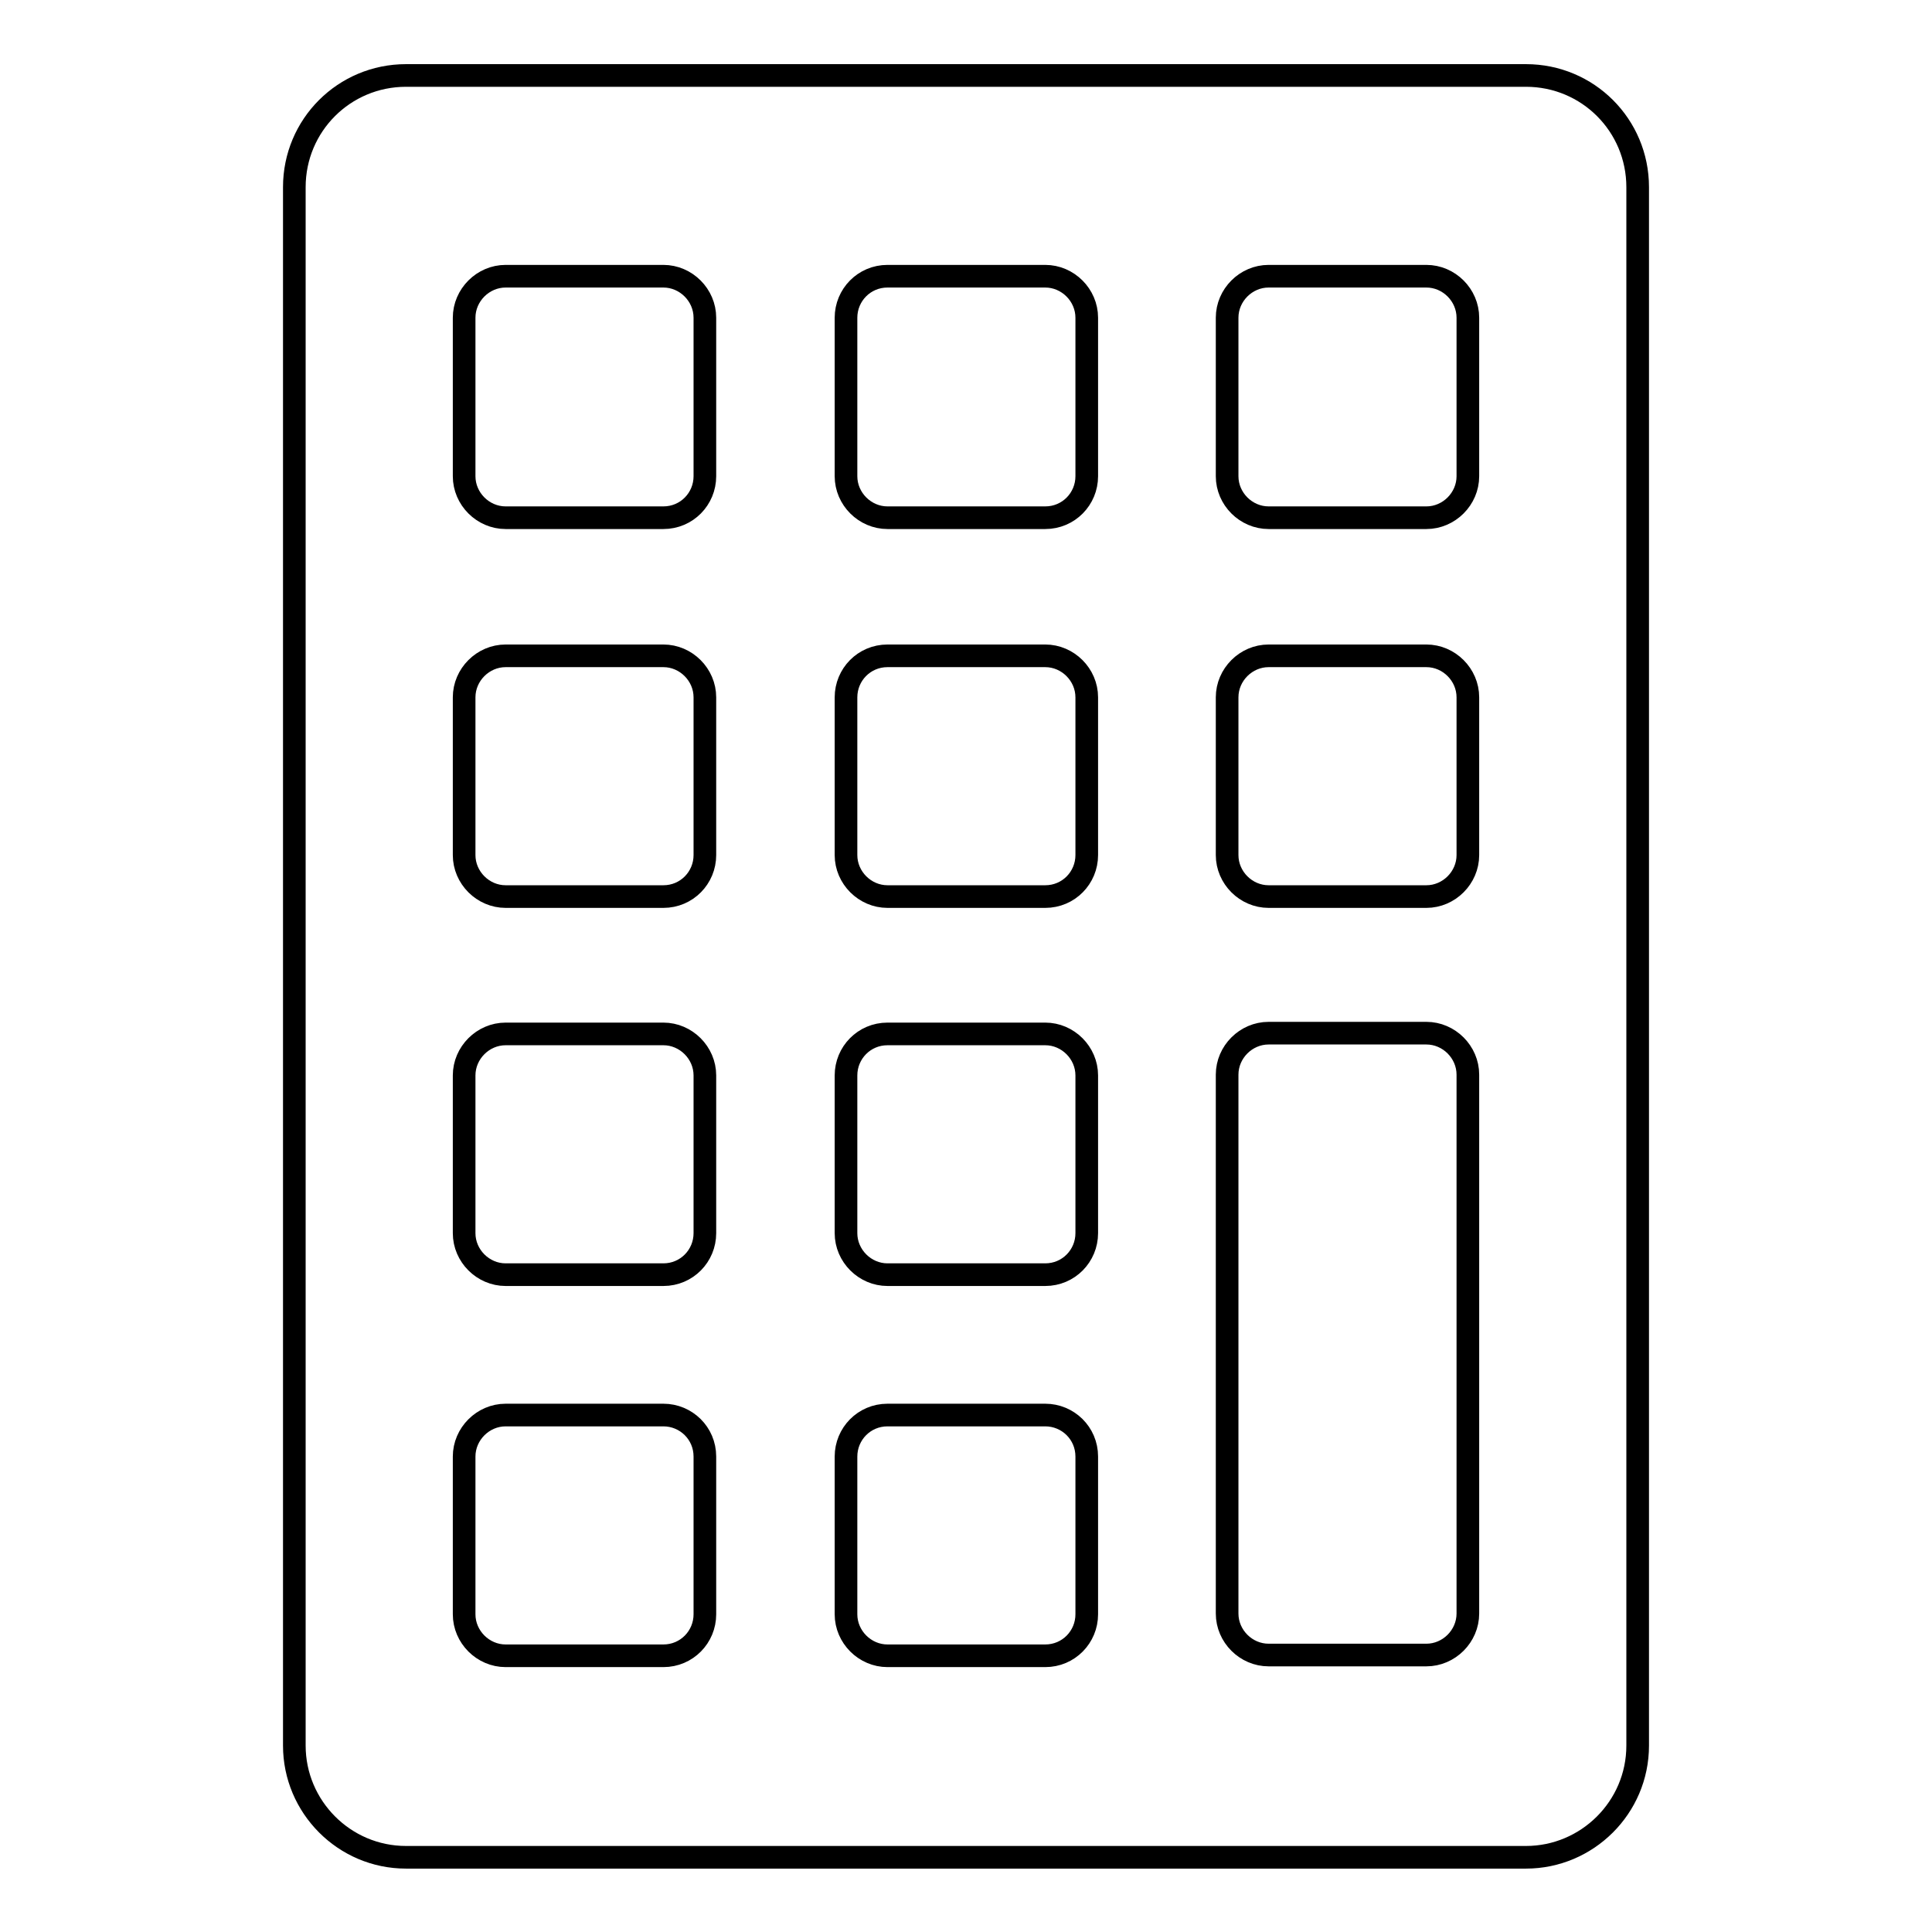 <?xml version="1.0" encoding="utf-8"?>
<!-- Svg Vector Icons : http://www.onlinewebfonts.com/icon -->
<!DOCTYPE svg PUBLIC "-//W3C//DTD SVG 1.1//EN" "http://www.w3.org/Graphics/SVG/1.1/DTD/svg11.dtd">
<svg version="1.1" xmlns="http://www.w3.org/2000/svg" xmlns:xlink="http://www.w3.org/1999/xlink" x="0px" y="0px" viewBox="0 0 256 256" enable-background="new 0 0 256 256" xml:space="preserve">
<g><g><g><path stroke-width="3" fill-opacity="0" stroke="#000000"  d="M202.2,10H53.8C45.6,10,39,16.6,39,24.8v206.5c0,8.1,6.6,14.8,14.8,14.8h148.4c8.1,0,14.8-6.6,14.8-14.8V24.8C217,16.6,210.4,10,202.2,10z M93.4,213.9c0,3-2.4,5.5-5.5,5.5H67c-3,0-5.5-2.5-5.5-5.5v-20.9c0-3,2.5-5.5,5.5-5.5h20.9c3,0,5.5,2.4,5.5,5.5V213.9z M93.4,163.4c0,3-2.4,5.5-5.5,5.5H67c-3,0-5.5-2.5-5.5-5.5v-20.9c0-3,2.5-5.5,5.5-5.5h20.9c3,0,5.5,2.5,5.5,5.5V163.4z M93.4,113.3c0,3-2.4,5.5-5.5,5.5H67c-3,0-5.5-2.5-5.5-5.5V92.4c0-3,2.5-5.5,5.5-5.5h20.9c3,0,5.5,2.5,5.5,5.5V113.3z M93.4,63.1c0,3-2.4,5.5-5.5,5.5H67c-3,0-5.5-2.5-5.5-5.5V42.1c0-3,2.5-5.5,5.5-5.5h20.9c3,0,5.5,2.5,5.5,5.5V63.1z M144,213.9c0,3-2.4,5.5-5.5,5.5h-20.9c-3,0-5.5-2.5-5.5-5.5v-20.9c0-3,2.4-5.5,5.5-5.5h20.9c3,0,5.5,2.4,5.5,5.5V213.9z M144,163.4c0,3-2.4,5.5-5.5,5.5h-20.9c-3,0-5.5-2.5-5.5-5.5v-20.9c0-3,2.4-5.5,5.5-5.5h20.9c3,0,5.5,2.5,5.5,5.5V163.4z M144,113.3c0,3-2.4,5.5-5.5,5.5h-20.9c-3,0-5.5-2.5-5.5-5.5V92.4c0-3,2.4-5.5,5.5-5.5h20.9c3,0,5.5,2.5,5.5,5.5V113.3z M144,63.1c0,3-2.4,5.5-5.5,5.5h-20.9c-3,0-5.5-2.5-5.5-5.5V42.1c0-3,2.4-5.5,5.5-5.5h20.9c3,0,5.5,2.5,5.5,5.5V63.1z M194.5,192.9v7.7v13.2c0,3-2.5,5.5-5.5,5.5h-20.9c-3,0-5.5-2.5-5.5-5.5v-13.2v-7.7v-50.5c0-3,2.5-5.5,5.5-5.5H189c3,0,5.5,2.5,5.5,5.5V192.9z M194.5,113.3c0,3-2.5,5.5-5.5,5.5h-20.9c-3,0-5.5-2.5-5.5-5.5V92.4c0-3,2.5-5.5,5.5-5.5H189c3,0,5.5,2.5,5.5,5.5V113.3z M194.5,63.1c0,3-2.5,5.5-5.5,5.5h-20.9c-3,0-5.5-2.5-5.5-5.5V42.1c0-3,2.5-5.5,5.5-5.5H189c3,0,5.5,2.5,5.5,5.5V63.1z"/></g><g></g><g></g><g></g><g></g><g></g><g></g><g></g><g></g><g></g><g></g><g></g><g></g><g></g><g></g><g></g></g></g>
</svg>